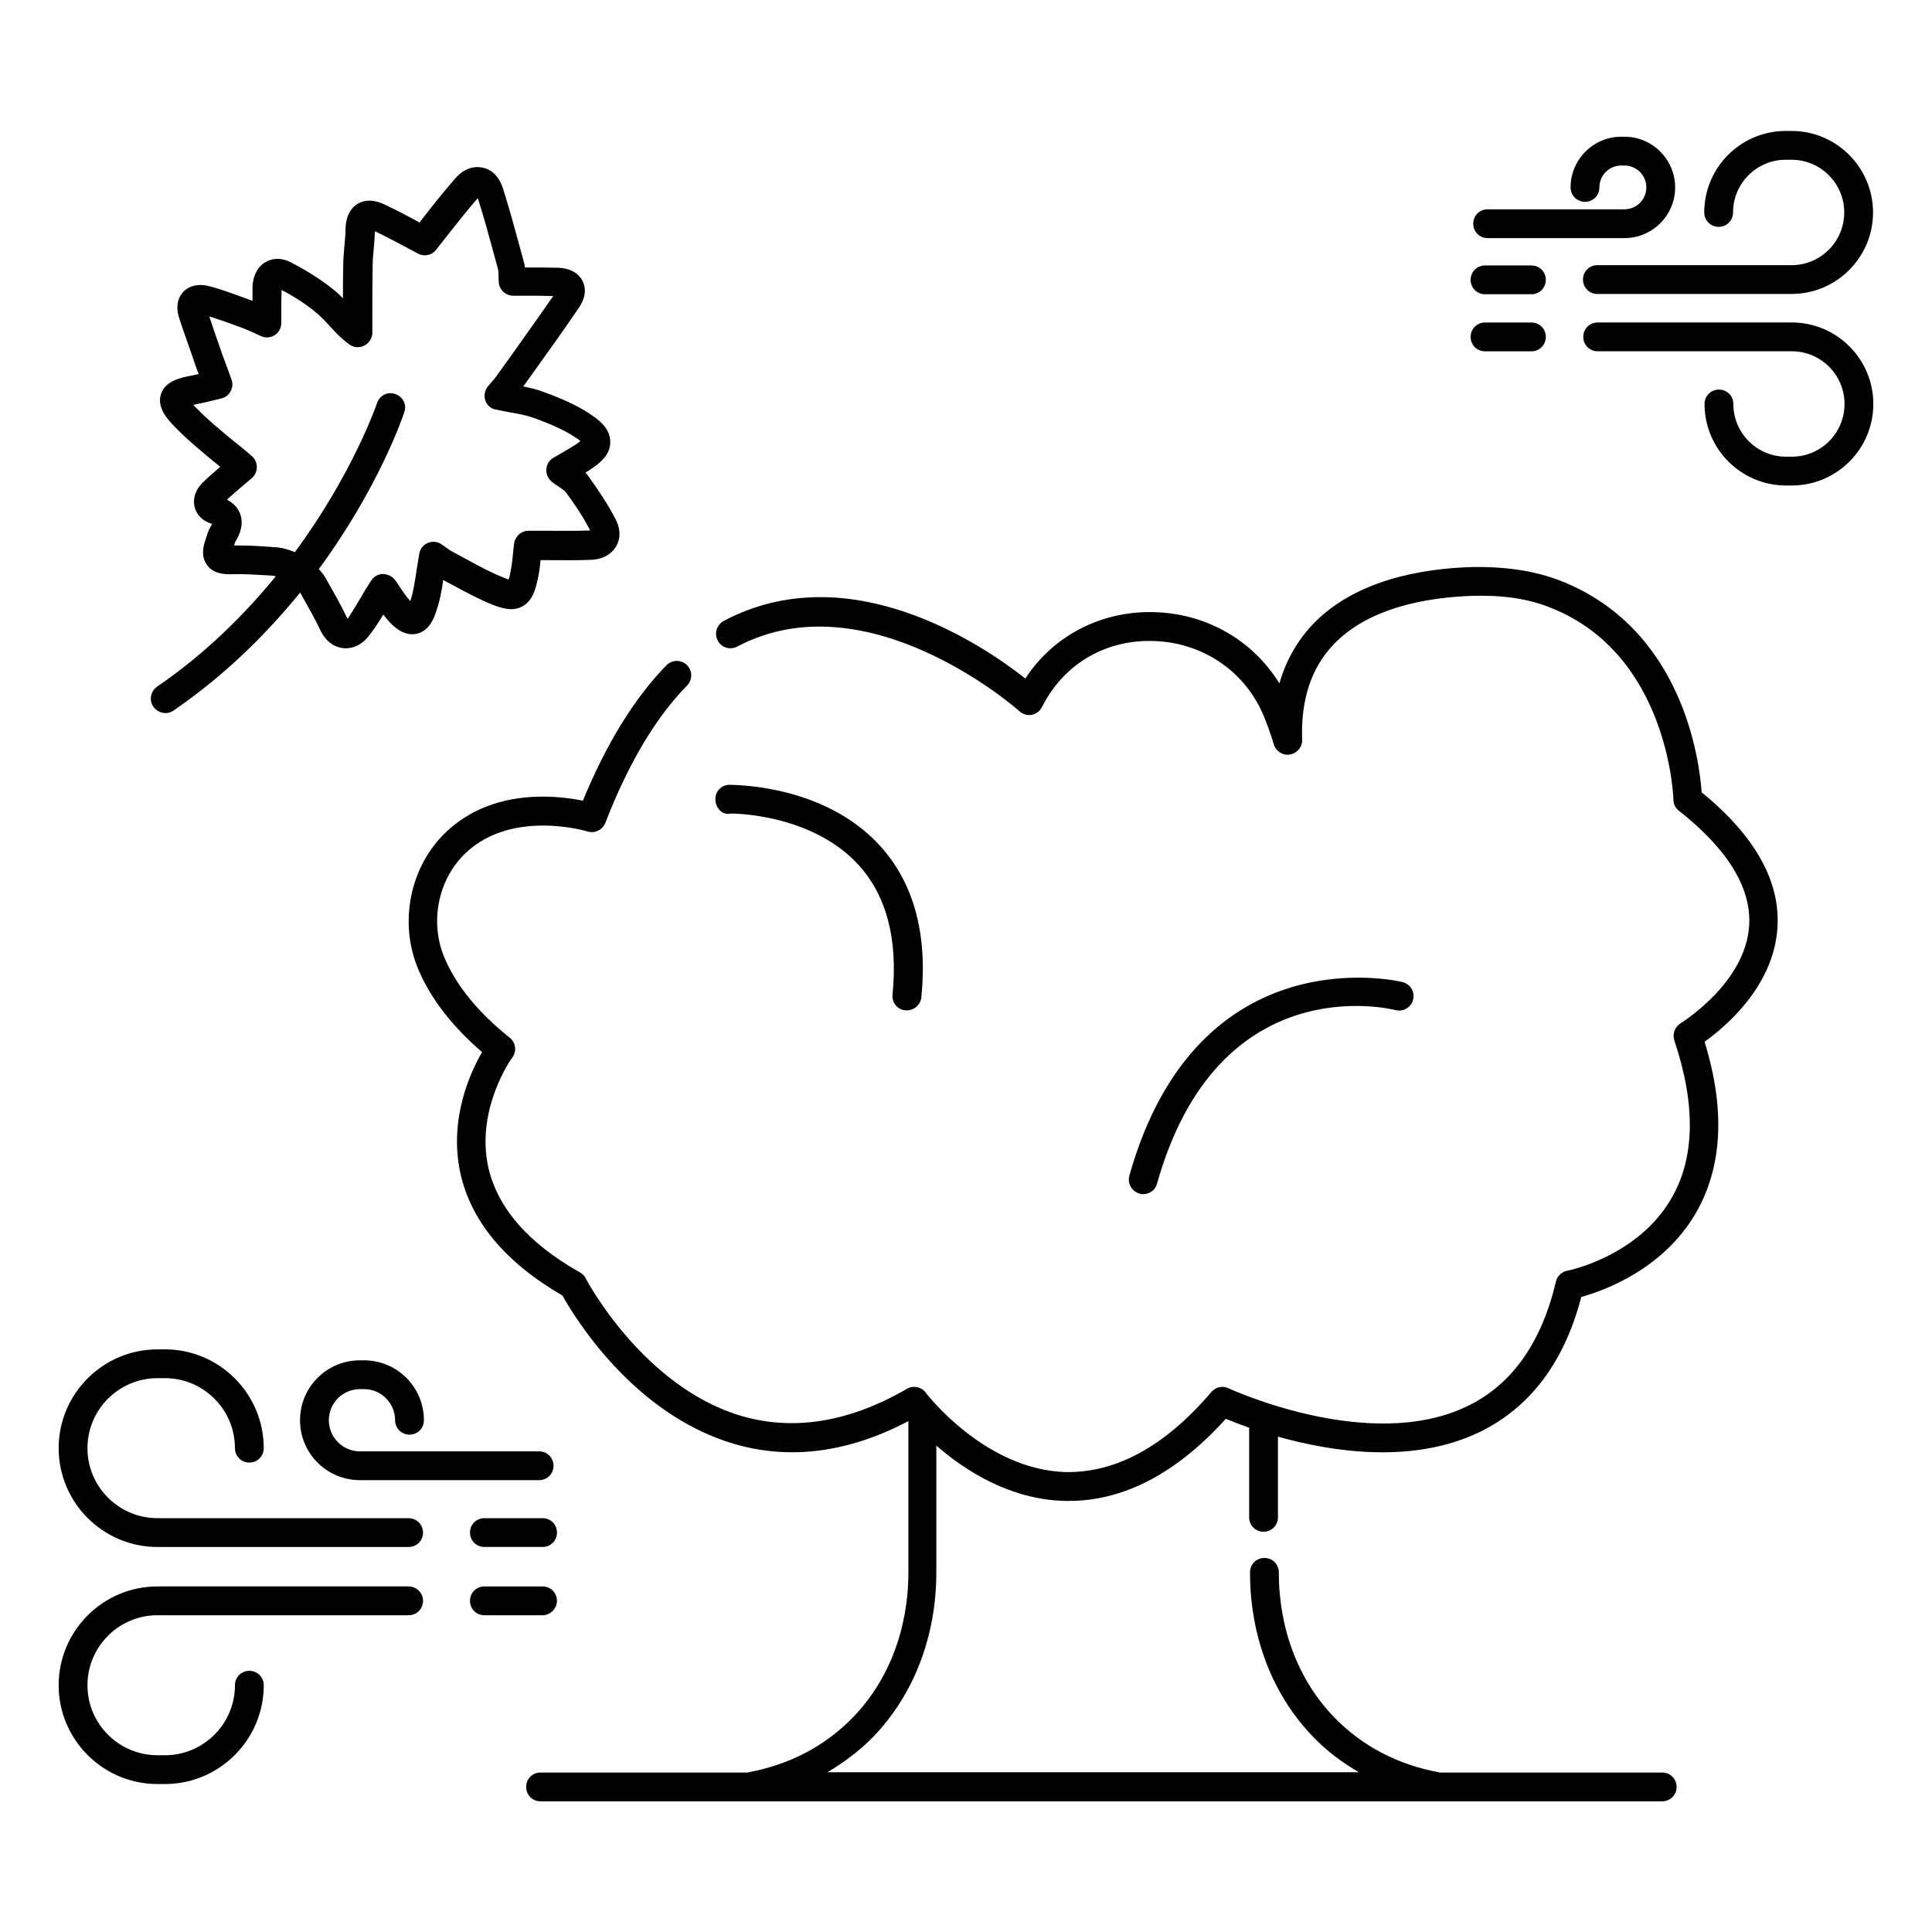 <?xml version="1.0" encoding="UTF-8"?>
<!-- Uploaded to: SVG Repo, www.svgrepo.com, Generator: SVG Repo Mixer Tools -->
<svg fill="#000000" width="800px" height="800px" version="1.1" viewBox="144 144 512 512" xmlns="http://www.w3.org/2000/svg">
 <g>
  <path d="m594.96 353.97c-0.609-8.473-4.961-43.281-37.328-56.031-6.871-2.672-14.578-3.816-23.586-3.664-13.055 0.383-31.066 3.359-42.367 15.418-4.047 4.352-6.945 9.543-8.625 15.418-6.871-11.145-18.777-18.242-32.367-18.855-14.273-0.688-27.402 5.953-34.961 17.559-11.223-8.855-46.641-32.898-79.922-15.266-1.832 0.992-2.594 3.281-1.602 5.191 0.992 1.91 3.281 2.594 5.191 1.602 34.656-18.32 74.426 16.793 74.809 17.176 0.84 0.762 2.062 1.145 3.207 0.918 1.145-0.23 2.137-0.918 2.672-1.984l0.457-0.84c5.879-11.07 17.023-17.328 29.77-16.719 12.824 0.609 23.816 8.246 28.625 19.922 1.754 4.273 2.594 7.328 2.594 7.328 0.535 1.91 2.367 3.129 4.273 2.824 1.91-0.305 3.359-1.984 3.281-3.894-0.383-10.535 2.367-18.93 8.168-25.113 9.543-10.152 25.418-12.672 37.023-13.055 8.016-0.23 14.734 0.762 20.609 3.129 31.449 12.367 32.594 50.535 32.594 50.914 0 1.145 0.535 2.215 1.449 2.902 12.977 10.23 19.238 20.457 18.625 30.457-0.992 15.344-18.016 25.727-18.168 25.879-1.527 0.918-2.215 2.824-1.68 4.504 5.727 17.023 5.496 31.145-0.762 41.906-8.93 15.418-27.402 19.16-27.633 19.16-1.449 0.305-2.672 1.449-2.977 2.902-3.816 16.184-11.68 27.328-23.434 32.977-25.953 12.594-62.977-4.582-63.359-4.734-1.527-0.762-3.434-0.305-4.504 0.992-12.367 14.504-25.344 21.449-38.625 21.223-21.449-0.609-36.945-20.84-37.098-21.07-1.145-1.527-3.281-1.984-4.961-0.992-15.113 8.777-29.848 11.223-43.664 7.25-26.258-7.633-41.297-36.184-41.449-36.488-0.305-0.688-0.84-1.223-1.527-1.602-13.816-7.785-21.984-17.25-24.352-28.09-3.281-15.344 6.258-28.777 6.414-28.855 1.223-1.68 0.918-3.969-0.688-5.266-8.246-6.566-14.047-13.664-17.176-20.914-4.199-9.617-1.832-21.223 5.648-28.168 12.367-11.527 31.906-5.648 32.137-5.574 1.91 0.609 3.969-0.383 4.734-2.289 6.031-15.574 13.281-27.863 21.68-36.41 1.449-1.527 1.449-3.894-0.078-5.418-1.527-1.449-3.894-1.449-5.418 0.078-8.551 8.777-15.953 20.84-22.137 35.879-7.176-1.449-23.895-3.281-36.105 8.168-9.77 9.16-12.824 24.273-7.406 36.793 3.281 7.633 8.93 14.887 16.793 21.68-3.207 5.496-8.777 17.785-5.801 31.832 2.75 12.824 11.832 23.816 27.098 32.672 3.129 5.574 18.703 31.449 45.496 39.312 14.809 4.352 30.383 2.289 46.184-6.031v40.074c0 14.961-5.191 28.625-14.656 38.395-7.481 7.711-16.871 12.594-28.016 14.656h-54.809c-2.137 0-3.816 1.68-3.816 3.816s1.68 3.816 3.816 3.816h297.25c2.137 0 3.816-1.68 3.816-3.816s-1.68-3.816-3.816-3.816h-58.93c-11.145-2.062-20.535-6.945-28.016-14.656-9.465-9.77-14.656-23.434-14.656-38.395 0-2.137-1.68-3.816-3.816-3.816s-3.816 1.68-3.816 3.816c0 17.023 5.953 32.52 16.793 43.664 3.586 3.742 7.711 6.793 12.062 9.312h-140.84c4.352-2.594 8.473-5.648 12.062-9.312 10.84-11.223 16.793-26.719 16.793-43.664v-33.586c7.559 6.566 19.312 14.199 33.816 14.656h1.375c14.504 0 28.473-7.328 41.527-21.754 1.527 0.609 3.664 1.449 6.184 2.367v23.738c0 2.137 1.68 3.816 3.816 3.816s3.816-1.68 3.816-3.816v-21.375c14.426 4.047 35.727 7.328 53.434-1.223 13.359-6.488 22.441-18.473 26.945-35.801 6.031-1.68 21.602-7.25 30.305-22.137 7.098-12.215 7.938-27.48 2.367-45.496 5.574-3.969 18.32-14.734 19.312-30.152 0.84-12.367-5.957-24.426-20.078-35.953z"/>
  <path d="m383.97 411.75h0.383c1.91 0 3.586-1.449 3.816-3.434 1.68-16.945-2.062-30.535-11.145-40.383-14.961-16.184-38.703-15.879-39.695-15.953-2.137 0-3.816 1.754-3.742 3.894 0 2.137 1.754 4.199 3.894 3.742 0.23-0.078 21.375-0.152 33.969 13.512 7.481 8.168 10.535 19.77 9.082 34.426-0.227 2.133 1.301 4.043 3.438 4.195z"/>
  <path d="m446.95 460.46c1.68 0 3.207-1.07 3.664-2.75 16.105-57.25 61.297-46.488 63.207-46.031 2.062 0.535 4.121-0.688 4.656-2.75s-0.688-4.121-2.75-4.656c-0.535-0.152-54.273-13.207-72.441 51.297-0.535 2.062 0.609 4.121 2.672 4.734 0.305 0.156 0.609 0.156 0.992 0.156z"/>
  <path d="m187.86 332.98c0.762 0 1.527-0.23 2.137-0.688 13.816-9.465 24.809-20.535 33.512-31.223 0 0.078 0.078 0.078 0.152 0.152l0.535 0.992c1.68 2.977 3.359 5.953 4.809 9.008 1.223 2.519 3.281 4.199 5.727 4.504 0.305 0.078 0.609 0.078 0.918 0.078 2.062 0 4.121-0.992 5.648-2.75 1.602-1.91 2.902-3.894 4.273-6.184 0.457 0.535 0.918 1.145 1.375 1.68 1.07 1.145 3.816 4.121 7.328 3.434 3.512-0.688 4.809-4.352 5.266-5.801 0.992-2.824 1.527-5.648 1.91-8.473l2.289 1.223c3.434 1.832 7.023 3.816 10.84 5.344 2.441 0.918 5.191 1.832 7.785 0.457s3.434-4.121 4.047-6.793c0.457-1.91 0.688-3.816 0.84-5.496h1.754c3.894 0 7.711 0.078 11.527-0.078 2.977-0.078 5.418-1.375 6.719-3.512 1.223-2.062 1.223-4.582 0-7.023-2.215-4.352-4.887-8.246-7.25-11.527-0.23-0.383-0.535-0.688-0.84-1.07 0.535-0.305 0.992-0.609 1.449-0.918 2.519-1.68 5.113-3.816 5.113-7.098 0.078-3.281-2.441-5.496-4.656-7.023-4.121-2.902-8.855-4.809-13.055-6.336-1.754-0.688-3.586-1.07-5.344-1.449l2.75-3.816c4.047-5.648 8.09-11.297 11.984-17.023 2.289-3.359 1.602-5.879 0.992-7.098-0.609-1.223-2.289-3.359-6.488-3.512-2.824-0.078-5.648-0.078-8.625-0.078h-0.152c-0.078-0.457-0.152-0.918-0.305-1.449l-0.992-3.664c-1.449-5.344-2.902-10.688-4.582-15.953-1.375-4.121-4.047-5.191-5.496-5.418-1.527-0.305-4.426-0.305-7.328 3.129-2.902 3.359-5.648 6.793-8.32 10.23l-1.07 1.375-0.078-0.305c-2.824-1.527-5.879-3.129-8.93-4.582-3.512-1.68-5.879-1.07-7.25-0.23-1.375 0.84-3.055 2.594-3.207 6.488 0 1.602-0.152 3.129-0.305 4.734-0.152 1.754-0.305 3.434-0.305 5.191-0.078 2.902-0.078 5.727-0.078 8.625-0.609-0.609-1.223-1.223-1.832-1.754-3.359-2.824-7.406-5.418-11.984-7.785-2.367-1.223-4.809-1.223-6.793 0-2.062 1.223-3.285 3.664-3.359 6.641v3.586c-0.078 0-0.078 0-0.152-0.078l-2.289-0.84c-2.981-1.062-5.957-2.207-9.008-2.973-3.816-0.992-5.953 0.535-6.871 1.449-0.918 0.992-2.367 3.207-1.07 7.098 0.992 3.129 2.137 6.184 3.207 9.312l0.992 2.902c0.305 0.84 0.609 1.68 0.918 2.519-0.609 0.152-1.145 0.23-1.754 0.383-3.434 0.609-7.176 1.602-8.246 4.961-1.145 3.664 1.984 6.871 3.664 8.625 3.586 3.668 7.481 6.871 11.219 9.926 0.305 0.23 0.535 0.457 0.84 0.688-1.602 1.375-3.281 2.824-4.887 4.426-1.68 1.754-2.441 4.047-1.91 6.184 0.457 2.062 2.062 3.664 4.352 4.426 0.152 0 0.23 0.078 0.305 0.078-0.078 0.152-0.23 0.383-0.383 0.688-0.688 1.145-0.992 2.289-1.527 3.969-0.305 0.992-1.223 3.969 0.609 6.336 1.832 2.441 5.039 2.367 6.414 2.367 3.281-0.152 6.566 0.152 9.922 0.305l1.07 0.078c0.23 0 0.535 0.078 0.762 0.152-8.312 10.152-18.617 20.457-31.441 29.234-1.754 1.223-2.215 3.586-0.992 5.344 0.762 1.07 1.984 1.68 3.203 1.68zm28.934-43.969-1.07-0.078c-2.824-0.227-5.801-0.379-8.703-0.379h-0.992c0.152-0.457 0.23-0.84 0.383-1.07 0.609-0.992 2.441-4.121 1.223-7.328-0.609-1.602-1.754-2.824-3.512-3.742 1.602-1.449 3.207-2.824 4.656-4.047l1.984-1.68c0.84-0.762 1.297-1.754 1.297-2.902 0-1.145-0.457-2.137-1.297-2.902-1.375-1.223-2.902-2.441-4.426-3.664-3.586-2.902-7.25-5.953-10.535-9.312-0.23-0.23-0.383-0.383-0.535-0.609 0.305-0.078 0.609-0.152 0.992-0.23 1.297-0.23 2.594-0.535 4.121-0.918l2.215-0.535c1.07-0.23 1.984-0.918 2.519-1.91 0.535-0.992 0.609-2.137 0.23-3.129l-0.992-2.75c-0.457-1.297-0.918-2.441-1.375-3.664l-0.992-2.902c-0.84-2.367-1.68-4.809-2.519-7.406 2.215 0.688 4.352 1.449 6.488 2.215l2.289 0.84c0.992 0.383 1.984 0.84 3.207 1.375l1.832 0.84c0.992 0.473 2.363 0.395 3.512-0.293 1.07-0.688 1.754-1.91 1.754-3.207v-3.434c0-1.68 0-3.359 0.078-5.344 3.664 1.91 6.871 4.047 9.543 6.336 1.07 0.918 2.062 1.984 3.055 3.055 1.449 1.602 3.129 3.434 5.344 5.039 1.145 0.84 2.672 0.992 3.969 0.305 1.297-0.609 2.137-1.984 2.137-3.434v-5.113c0-4.199 0-8.32 0.078-12.52 0-1.602 0.152-3.129 0.305-4.734 0.152-1.527 0.23-3.055 0.305-4.504 2.824 1.375 5.574 2.824 8.168 4.199l3.281 1.754c1.602 0.84 3.586 0.457 4.734-0.992l3.055-3.894c2.594-3.281 5.191-6.566 8.016-9.848 1.602 4.961 2.977 10.078 4.352 15.113l0.992 3.664c0.152 0.457 0.152 1.223 0.152 2.062l0.078 1.527c0.152 1.984 1.832 3.512 3.816 3.512h3.816c2.215 0 4.352 0 6.793 0.078-3.586 5.191-7.328 10.383-10.992 15.574l-4.121 5.727c-0.383 0.535-0.762 0.992-1.297 1.602l-0.918 1.07c-0.84 0.992-1.07 2.441-0.688 3.664 0.383 1.223 1.449 2.215 2.75 2.441 1.375 0.305 2.672 0.535 3.894 0.762 2.289 0.383 4.504 0.84 6.414 1.527 3.664 1.375 7.938 3.055 11.297 5.418 0.383 0.23 0.688 0.457 0.84 0.688-0.305 0.23-0.688 0.457-1.145 0.84-1.223 0.762-2.441 1.527-3.816 2.289l-2.215 1.297c-1.07 0.609-1.754 1.754-1.832 3.055-0.078 1.223 0.457 2.441 1.449 3.281 0.609 0.457 1.223 0.918 1.832 1.297 0.84 0.535 1.68 1.145 1.984 1.602 2.062 2.824 4.426 6.184 6.336 10-3.664 0.152-7.328 0.078-11.07 0.078h-5.266c-1.91 0-3.512 1.449-3.816 3.359l-0.23 2.062c-0.152 1.754-0.383 3.969-0.84 6.106-0.152 0.609-0.23 1.07-0.383 1.375-0.305-0.078-0.688-0.23-1.223-0.457-3.359-1.297-6.566-3.055-9.922-4.887l-3.664-1.984c-0.918-0.457-1.754-1.145-2.977-1.984-1.07-0.762-2.441-0.84-3.586-0.383-1.145 0.457-2.062 1.527-2.289 2.824-0.23 1.375-0.457 2.824-0.688 4.199-0.457 2.977-0.84 5.801-1.68 8.398-1.145-1.223-2.062-2.594-2.902-3.894l-1.145-1.68c-0.762-0.992-1.91-1.527-3.207-1.602-1.297 0-2.441 0.688-3.129 1.754-0.992 1.527-1.91 2.977-2.672 4.352-1.375 2.289-2.594 4.352-3.586 5.801-1.527-3.207-3.281-6.336-5.113-9.543l-0.535-0.992c-0.535-0.992-1.223-1.832-1.984-2.672 15.801-21.449 22.289-40.383 22.672-41.602 0.688-1.984-0.383-4.121-2.441-4.809-1.984-0.688-4.121 0.383-4.809 2.441-0.078 0.305-6.414 18.703-21.754 39.465-1.77-0.688-3.523-1.219-5.356-1.297z"/>
  <path d="m538.24 207.1h36.258c7.406 0 13.434-6.031 13.434-13.434 0-7.406-6.031-13.434-13.434-13.434h-0.84c-7.406 0-13.434 6.031-13.434 13.434 0 2.137 1.68 3.816 3.816 3.816s3.816-1.68 3.816-3.816c0-3.207 2.594-5.801 5.801-5.801h0.84c3.207 0 5.801 2.594 5.801 5.801s-2.594 5.801-5.801 5.801h-36.258c-2.137 0-3.816 1.68-3.816 3.816 0 2.137 1.676 3.816 3.816 3.816z"/>
  <path d="m599.46 204.12c2.137 0 3.816-1.68 3.816-3.816 0-7.711 6.258-13.969 13.969-13.969h1.527c7.711 0 13.969 6.258 13.969 13.969 0 7.711-6.258 13.969-13.969 13.969h-51.449c-2.137 0-3.816 1.68-3.816 3.816s1.68 3.816 3.816 3.816h51.449c11.91 0 21.602-9.695 21.602-21.602 0-11.91-9.695-21.602-21.602-21.602h-1.527c-11.91 0-21.602 9.695-21.602 21.602 0 2.137 1.754 3.816 3.816 3.816z"/>
  <path d="m537.55 221.98h12.289c2.137 0 3.816-1.68 3.816-3.816s-1.68-3.816-3.816-3.816h-12.289c-2.137 0-3.816 1.68-3.816 3.816s1.68 3.816 3.816 3.816z"/>
  <path d="m618.85 229.46h-51.449c-2.137 0-3.816 1.68-3.816 3.816s1.68 3.816 3.816 3.816h51.449c7.711 0 13.969 6.258 13.969 13.969 0 7.711-6.258 13.969-13.969 13.969h-1.527c-7.711 0-13.969-6.258-13.969-13.969 0-2.137-1.68-3.816-3.816-3.816-2.137 0-3.816 1.68-3.816 3.816 0 11.91 9.695 21.602 21.602 21.602h1.527c11.91 0 21.602-9.695 21.602-21.602s-9.695-21.602-21.602-21.602z"/>
  <path d="m537.55 237.1h12.289c2.137 0 3.816-1.68 3.816-3.816 0-2.137-1.68-3.816-3.816-3.816h-12.289c-2.137 0-3.816 1.68-3.816 3.816 0 2.137 1.68 3.816 3.816 3.816z"/>
  <path d="m239.39 512.13h1.07c4.582 0 8.246 3.742 8.246 8.246 0 2.137 1.68 3.816 3.816 3.816 2.137 0 3.816-1.68 3.816-3.816 0-8.777-7.098-15.879-15.879-15.879h-1.07c-8.777 0-15.879 7.098-15.879 15.879 0 8.777 7.098 15.879 15.879 15.879h47.48c2.137 0 3.816-1.68 3.816-3.816 0-2.137-1.68-3.816-3.816-3.816h-47.48c-4.582 0-8.246-3.742-8.246-8.246s3.664-8.246 8.246-8.246z"/>
  <path d="m252.29 546.33h-66.562c-10.23 0-18.551-8.32-18.551-18.551s8.32-18.551 18.551-18.551h1.984c10.23 0 18.551 8.32 18.551 18.551 0 2.137 1.68 3.816 3.816 3.816s3.816-1.68 3.816-3.816c0-14.426-11.754-26.184-26.184-26.184l-1.984 0.004c-14.426 0-26.184 11.754-26.184 26.184 0 14.426 11.754 26.184 26.184 26.184h66.562c2.137 0 3.816-1.68 3.816-3.816 0.004-2.141-1.754-3.82-3.816-3.82z"/>
  <path d="m272.37 546.33c-2.137 0-3.816 1.68-3.816 3.816 0 2.137 1.68 3.816 3.816 3.816h15.418c2.137 0 3.816-1.68 3.816-3.816 0-2.137-1.68-3.816-3.816-3.816z"/>
  <path d="m252.29 564.42h-66.562c-14.426 0-26.184 11.754-26.184 26.184 0 14.426 11.754 26.184 26.184 26.184h1.984c14.426 0 26.184-11.754 26.184-26.184 0-2.137-1.68-3.816-3.816-3.816s-3.816 1.68-3.816 3.816c0 10.23-8.32 18.551-18.551 18.551h-1.984c-10.23 0-18.551-8.32-18.551-18.551s8.32-18.551 18.551-18.551h66.562c2.137 0 3.816-1.68 3.816-3.816 0.004-2.137-1.754-3.816-3.816-3.816z"/>
  <path d="m291.6 568.24c0-2.137-1.68-3.816-3.816-3.816h-15.418c-2.137 0-3.816 1.68-3.816 3.816 0 2.137 1.68 3.816 3.816 3.816h15.418c2.062 0 3.816-1.758 3.816-3.816z"/>
 </g>
</svg>